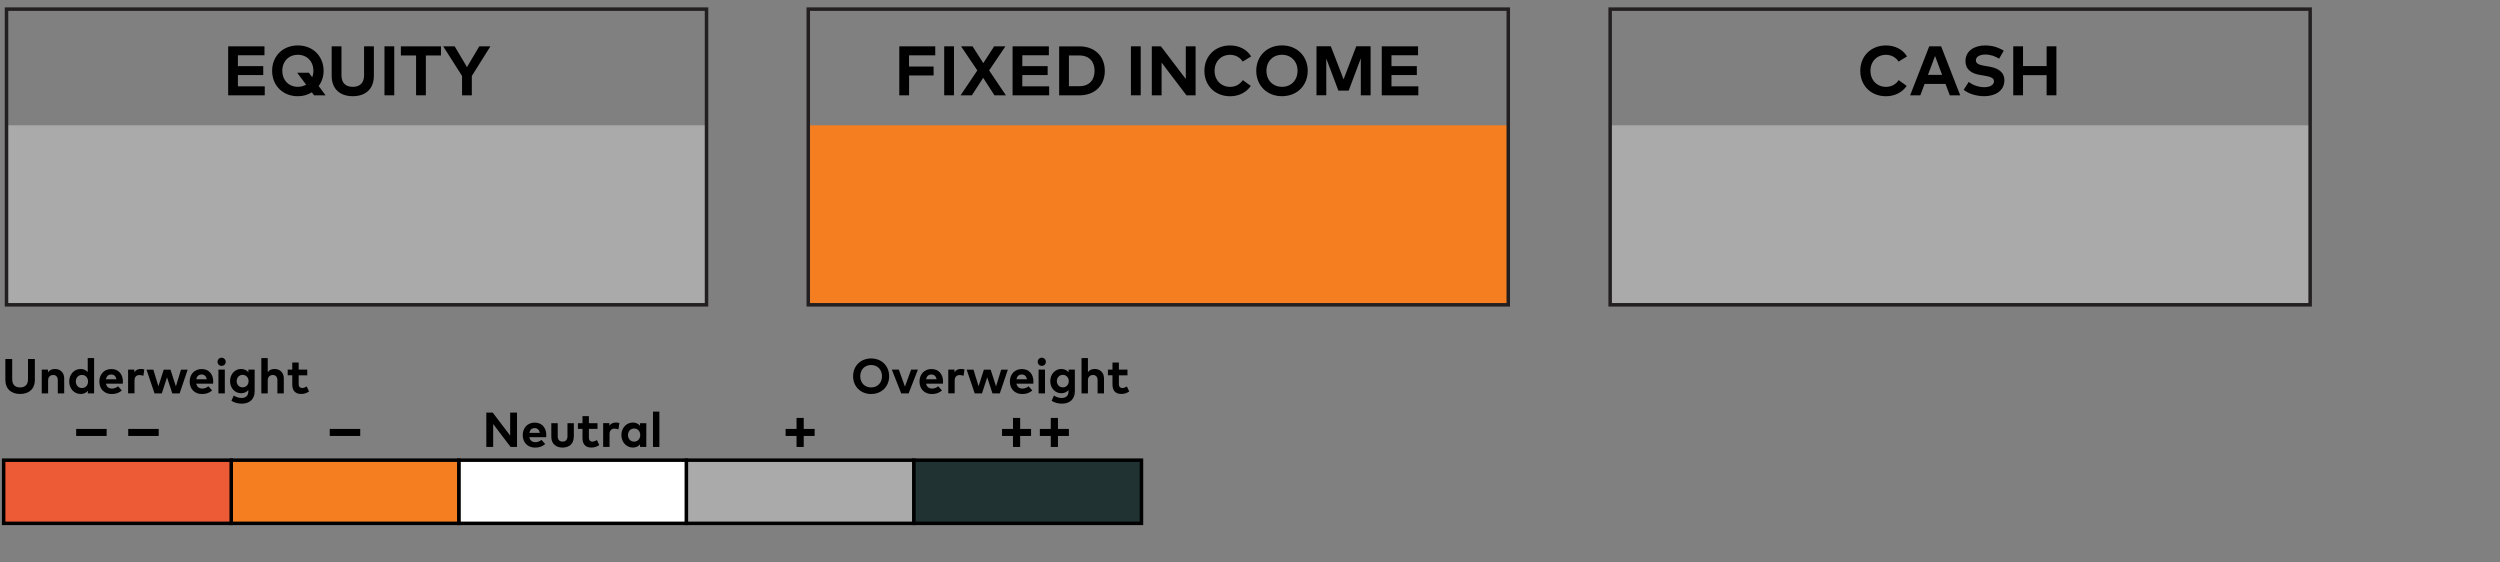 <?xml version="1.0" encoding="UTF-8"?><svg id="Layer_2" xmlns="http://www.w3.org/2000/svg" viewBox="0 0 1000 225"><rect x="0" y="0" width="1000" height="225" fill="#808080" stroke="none"/><rect x="274.53" y="184.07" width="91.03" height="25.27" fill="#aaa" stroke="#000" stroke-miterlimit="10" stroke-width="1.4"/><rect x="183.5" y="184.07" width="91.03" height="25.27" fill="#fff" stroke="#000" stroke-miterlimit="10" stroke-width="1.4"/><rect x="92.49" y="184.07" width="91.03" height="25.27" fill="#f47e20" stroke="#000" stroke-miterlimit="10" stroke-width="1.4"/><rect x="1.46" y="184.07" width="91.03" height="25.27" fill="#ed5a36" stroke="#000" stroke-miterlimit="10" stroke-width="1.4"/><rect x="365.56" y="184.07" width="91.03" height="25.27" fill="#203232" stroke="#000" stroke-miterlimit="10" stroke-width="1.4"/><rect x="2.61" y="50.12" width="280" height="71.81" fill="#aaa"/><rect x="2.61" y="3.65" width="280" height="118.27" fill="none" stroke="#231f20" stroke-miterlimit="10" stroke-width="1.4"/><path d="M105.9,38.12h-14.63v-19.59h14.52v3.58h-10.63v4.34h10.14v3.58h-10.14v4.51h10.74v3.58h0Z"/><path d="M129.44,28.32c0,2.38-.73,4.42-1.97,6.08l2.76,3.72h-4.59l-.91-1.2c-1.57.99-3.44,1.57-5.59,1.57-6.03,0-10.29-4.31-10.29-10.16s4.26-10.16,10.29-10.16,10.3,4.31,10.3,10.16ZM112.93,28.32c0,3.81,2.62,6.41,6.22,6.41,1.25,0,2.37-.31,3.3-.87l-3.57-4.76h4.68l1.34,1.82c.29-.78.46-1.65.46-2.6,0-3.81-2.6-6.41-6.22-6.41s-6.22,2.6-6.22,6.41Z"/><path d="M149.55,30.3c0,5.42-3.46,8.18-8.44,8.18s-8.44-2.76-8.44-8.18v-11.77h3.92v11.58c0,3.22,1.82,4.63,4.52,4.63s4.52-1.41,4.52-4.63v-11.58h3.92v11.77h0Z"/><path d="M157.7,38.12h-3.91v-19.59h3.91v19.59Z"/><path d="M176.42,22.19h-6.08v15.93h-3.91v-15.93h-6.08v-3.65h16.04v3.65h.01Z"/><path d="M188.73,30.39v7.73h-3.91v-7.74l-7.55-11.86h4.59l4.93,8.32,4.93-8.32h4.45l-7.45,11.87Z"/><path d="M13.96,151.86c0,3.79-2.42,5.73-5.91,5.73s-5.91-1.93-5.91-5.73v-8.25h2.74v8.11c0,2.25,1.27,3.25,3.16,3.25s3.16-.99,3.16-3.25v-8.11h2.74v8.25Z"/><path d="M25.68,151.3v6.05h-2.56v-5.22c0-1.37-.69-2.13-1.85-2.13-1.09,0-2.02.71-2.02,2.14v5.21h-2.56v-9.51h2.49v1.12c.67-1.01,1.72-1.37,2.8-1.37,2.16,0,3.7,1.5,3.7,3.71Z"/><path d="M35.09,148.83v-5.61h2.55v14.13h-2.51v-1.05c-.62.77-1.54,1.29-2.84,1.29-2.62,0-4.61-2.14-4.61-5s1.99-5,4.61-5c1.27,0,2.17.5,2.8,1.25ZM30.32,152.59c0,1.46.95,2.62,2.45,2.62s2.45-1.12,2.45-2.62-.99-2.62-2.45-2.62-2.45,1.16-2.45,2.62Z"/><path d="M49.16,152.59c0,.29-.01.64-.06.87h-6.73c.28,1.37,1.23,1.97,2.44,1.97.83,0,1.72-.34,2.41-.91l1.5,1.65c-1.08.99-2.45,1.44-4.05,1.44-2.91,0-4.93-1.99-4.93-4.97s1.96-5.03,4.8-5.03,4.61,2.03,4.62,4.98h0ZM42.38,151.7h4.2c-.24-1.22-.97-1.9-2.07-1.9-1.2,0-1.92.73-2.14,1.9h.01Z"/><path d="M57.73,147.8l-.38,2.53c-.42-.18-1.04-.31-1.55-.31-1.19,0-2,.73-2,2.14v5.18h-2.56v-9.51h2.48v1.04c.6-.9,1.51-1.29,2.67-1.29.55,0,.98.08,1.33.21h.01Z"/><path d="M70.36,154.52l2.04-6.66h2.67l-3.22,9.51h-2.93l-2.11-6.43-2.09,6.43h-2.9l-3.22-9.51h2.73l2.03,6.64,2.13-6.64h2.7s2.16,6.66,2.16,6.66Z"/><path d="M85.29,152.59c0,.29-.01.64-.06.87h-6.73c.28,1.37,1.23,1.97,2.44,1.97.83,0,1.72-.34,2.41-.91l1.5,1.65c-1.08.99-2.45,1.44-4.05,1.44-2.91,0-4.93-1.99-4.93-4.97s1.96-5.03,4.8-5.03,4.61,2.03,4.62,4.98h0ZM78.52,151.7h4.2c-.24-1.22-.97-1.9-2.07-1.9-1.2,0-1.92.73-2.14,1.9h.01Z"/><path d="M90.28,144.73c0,.92-.71,1.62-1.64,1.62s-1.62-.7-1.62-1.62.7-1.65,1.62-1.65,1.64.73,1.64,1.65ZM89.93,157.35h-2.56v-9.51h2.56v9.51Z"/><path d="M99.35,148.9v-1.06h2.51v8.72c0,3.05-1.99,4.9-5.12,4.9-1.5,0-3.09-.39-4.16-1.15l.91-2.09c.95.63,2,.97,3.14.97,1.58,0,2.7-.88,2.7-2.52v-.67c-.64.8-1.61,1.29-2.93,1.29-2.31,0-4.37-1.93-4.37-4.84s2.06-4.86,4.37-4.86c1.33,0,2.3.5,2.94,1.32h.01ZM94.66,152.45c0,1.37.94,2.49,2.39,2.49s2.38-1.08,2.38-2.49-.97-2.51-2.38-2.51-2.39,1.12-2.39,2.51Z"/><path d="M107.09,148.86c.67-.94,1.68-1.27,2.73-1.27,2.16,0,3.7,1.5,3.7,3.71v6.05h-2.56v-5.22c0-1.37-.69-2.13-1.85-2.13-1.09,0-2.02.71-2.02,2.14v5.21h-2.56v-14.13h2.56v5.64Z"/><path d="M122.91,150.12h-3.44v3.47c0,1.19.63,1.62,1.43,1.62.6,0,1.26-.31,1.78-.62l.94,2c-.84.57-1.79.99-3.15.99-2.35,0-3.56-1.33-3.56-3.79v-3.68h-1.83v-2.27h1.83v-2.83h2.56v2.83h3.44s0,2.27,0,2.27Z"/><path d="M42.66,174.38h-12.19v-2.81h12.19v2.81Z"/><path d="M63.48,174.38h-12.19v-2.81h12.19v2.81Z"/><path d="M144.09,174.38h-12.19v-2.81h12.19v2.81Z"/><path d="M318.62,178.78v-4.4h-4.37v-2.81h4.37v-4.4h2.87v4.4h4.37v2.81h-4.37v4.4h-2.87Z"/><path d="M405.19,178.78v-4.4h-4.37v-2.81h4.37v-4.4h2.87v4.4h4.37v2.81h-4.37v4.4h-2.87Z"/><path d="M420.31,178.78v-4.4h-4.37v-2.81h4.37v-4.4h2.87v4.4h4.37v2.81h-4.37v4.4h-2.87Z"/><path d="M355.66,150.49c0,4.1-3,7.11-7.21,7.11s-7.21-3.02-7.21-7.11,2.98-7.11,7.21-7.11,7.21,3.02,7.21,7.11ZM344.1,150.49c0,2.67,1.83,4.49,4.35,4.49s4.35-1.82,4.35-4.49-1.82-4.49-4.35-4.49-4.35,1.82-4.35,4.49Z"/><path d="M363.43,157.35h-2.95l-3.75-9.51h2.79l2.46,6.8,2.48-6.8h2.7l-3.71,9.51h-.01Z"/><path d="M377.22,152.59c0,.29-.01.64-.06.87h-6.73c.28,1.37,1.23,1.97,2.44,1.97.83,0,1.72-.34,2.41-.91l1.5,1.65c-1.08.99-2.45,1.44-4.05,1.44-2.91,0-4.93-1.99-4.93-4.97s1.96-5.03,4.8-5.03,4.61,2.03,4.62,4.98h0ZM370.45,151.7h4.2c-.24-1.22-.97-1.9-2.07-1.9-1.2,0-1.92.73-2.14,1.9h.01Z"/><path d="M385.8,147.8l-.38,2.53c-.42-.18-1.04-.31-1.55-.31-1.19,0-2,.73-2,2.14v5.18h-2.56v-9.51h2.48v1.04c.6-.9,1.51-1.29,2.67-1.29.55,0,.98.08,1.33.21h.01Z"/><path d="M398.43,154.52l2.04-6.66h2.67l-3.22,9.51h-2.93l-2.11-6.43-2.09,6.43h-2.9l-3.22-9.51h2.73l2.03,6.64,2.13-6.64h2.7l2.16,6.66h0Z"/><path d="M413.37,152.59c0,.29-.01.64-.06.87h-6.73c.28,1.37,1.23,1.97,2.44,1.97.83,0,1.72-.34,2.41-.91l1.5,1.65c-1.08.99-2.45,1.44-4.05,1.44-2.91,0-4.93-1.99-4.93-4.97s1.96-5.03,4.8-5.03,4.61,2.03,4.62,4.98h0ZM406.59,151.7h4.2c-.24-1.22-.97-1.9-2.07-1.9-1.2,0-1.92.73-2.14,1.9h.01Z"/><path d="M418.35,144.73c0,.92-.71,1.62-1.64,1.62s-1.62-.7-1.62-1.62.7-1.65,1.62-1.65,1.64.73,1.64,1.65ZM418,157.35h-2.56v-9.51h2.56v9.51Z"/><path d="M427.43,148.9v-1.06h2.51v8.72c0,3.05-1.99,4.9-5.12,4.9-1.5,0-3.09-.39-4.16-1.15l.91-2.09c.95.63,2,.97,3.14.97,1.58,0,2.7-.88,2.7-2.52v-.67c-.64.8-1.61,1.29-2.93,1.29-2.31,0-4.37-1.93-4.37-4.84s2.06-4.86,4.37-4.86c1.33,0,2.3.5,2.94,1.32h.01ZM422.74,152.45c0,1.37.94,2.49,2.39,2.49s2.38-1.08,2.38-2.49-.97-2.51-2.38-2.51-2.39,1.12-2.39,2.51Z"/><path d="M435.17,148.86c.67-.94,1.68-1.27,2.73-1.27,2.16,0,3.7,1.5,3.7,3.71v6.05h-2.56v-5.22c0-1.37-.69-2.13-1.85-2.13-1.09,0-2.02.71-2.02,2.14v5.21h-2.56v-14.13h2.56v5.64h0Z"/><path d="M450.99,150.12h-3.44v3.47c0,1.19.63,1.62,1.43,1.62.6,0,1.26-.31,1.78-.62l.94,2c-.84.57-1.79.99-3.15.99-2.35,0-3.56-1.33-3.56-3.79v-3.68h-1.83v-2.27h1.83v-2.83h2.56v2.83h3.44v2.27h0Z"/><path d="M206.79,178.78h-2.56l-6.96-9.17v9.17h-2.74v-13.73h2.56l6.97,9.17v-9.17h2.74v13.73h-.01Z"/><path d="M218.52,174.02c0,.29-.01.64-.06.87h-6.73c.28,1.37,1.23,1.97,2.44,1.97.83,0,1.72-.34,2.41-.91l1.5,1.65c-1.08.99-2.45,1.44-4.05,1.44-2.91,0-4.93-1.99-4.93-4.97s1.96-5.03,4.8-5.03,4.61,2.03,4.62,4.98h0ZM211.74,173.14h4.2c-.24-1.22-.97-1.9-2.07-1.9-1.2,0-1.92.73-2.14,1.9h.01Z"/><path d="M229.51,174.73c0,3-2.11,4.3-4.49,4.3s-4.49-1.29-4.49-4.3v-5.45h2.56v5.22c0,1.53.84,2.14,1.95,2.14s1.95-.62,1.95-2.14v-5.22h2.55v5.45h-.01Z"/><path d="M239,171.56h-3.44v3.47c0,1.19.63,1.62,1.43,1.62.6,0,1.26-.31,1.78-.62l.94,2c-.84.57-1.79.99-3.15.99-2.35,0-3.56-1.33-3.56-3.79v-3.68h-1.83v-2.27h1.83v-2.83h2.56v2.83h3.44v2.27h0Z"/><path d="M247.75,169.23l-.38,2.53c-.42-.18-1.04-.31-1.55-.31-1.19,0-2,.73-2,2.14v5.18h-2.56v-9.51h2.48v1.04c.6-.9,1.51-1.29,2.67-1.29.55,0,.98.08,1.33.21h.01Z"/><path d="M258.52,178.78h-2.51v-1.05c-.62.77-1.54,1.29-2.84,1.29-2.62,0-4.61-2.14-4.61-5s1.99-5,4.61-5c1.3,0,2.21.53,2.84,1.3v-1.05h2.51v9.51h0ZM251.19,174.02c0,1.46.95,2.62,2.45,2.62s2.45-1.12,2.45-2.62-.99-2.62-2.45-2.62-2.45,1.16-2.45,2.62Z"/><path d="M263.75,178.78h-2.56v-14.13h2.56v14.13Z"/><rect x="323.31" y="50.12" width="280" height="71.81" fill="#f47e20"/><rect x="323.31" y="3.65" width="280" height="118.27" fill="none" stroke="#231f20" stroke-miterlimit="10" stroke-width="1.4"/><path d="M373.46,30.18h-9.83v7.94h-3.91v-19.59h14.38v3.6h-10.49v4.47h9.83v3.6h.01Z"/><path d="M381.59,38.12h-3.91v-19.59h3.91v19.59Z"/><path d="M395.65,28.17l6.71,9.95h-4.58l-4.51-6.99-4.52,6.99h-4.51l6.69-9.95-6.51-9.65h4.59l4.31,6.72,4.34-6.72h4.51l-6.52,9.65Z"/><path d="M419.66,38.12h-14.63v-19.59h14.52v3.58h-10.63v4.34h10.14v3.58h-10.14v4.51h10.74v3.58h0Z"/><path d="M431.74,18.54c6.13,0,10.18,3.89,10.18,9.8s-4.05,9.8-10.18,9.8h-8.08v-19.59h8.08ZM427.57,22.19v12.29h4.13c4.13,0,6.13-2.59,6.13-6.15s-2-6.15-6.13-6.15h-4.13Z"/><path d="M456.28,38.12h-3.91v-19.59h3.91v19.59Z"/><path d="M478.25,38.12h-3.67l-9.94-13.08v13.08h-3.92v-19.59h3.65l9.95,13.08v-13.08h3.92v19.59h0Z"/><path d="M500.45,22.57l-3.36,2.06c-1.11-1.69-2.88-2.7-5.07-2.7-3.56,0-6.19,2.6-6.19,6.41s2.73,6.41,6.19,6.41c2.17,0,3.93-.98,5.11-2.69l3.19,2.3c-1.74,2.55-4.69,4.14-8.27,4.14-6.03,0-10.29-4.27-10.29-10.16s4.26-10.16,10.29-10.16c3.61,0,6.8,1.65,8.4,4.4Z"/><path d="M523.09,28.32c0,5.85-4.27,10.16-10.3,10.16s-10.29-4.31-10.29-10.16,4.26-10.16,10.29-10.16,10.3,4.31,10.3,10.16ZM506.58,28.32c0,3.81,2.62,6.41,6.22,6.41s6.22-2.6,6.22-6.41-2.6-6.41-6.22-6.41-6.22,2.6-6.22,6.41Z"/><path d="M548.23,38.12h-3.91v-14.78l-4.84,12.89h-4.13l-4.84-12.8v14.67h-3.91v-19.59h5.73l5.1,13.22,5.08-13.22h5.73v19.59h0Z"/><path d="M567.33,38.12h-14.63v-19.59h14.52v3.58h-10.63v4.34h10.14v3.58h-10.14v4.51h10.74v3.58h0Z"/><rect x="644.06" y="50.12" width="280" height="71.81" fill="#aaa"/><rect x="644.06" y="3.65" width="280" height="118.27" fill="none" stroke="#231f20" stroke-miterlimit="10" stroke-width="1.4"/><path d="M762.8,22.57l-3.36,2.06c-1.11-1.69-2.88-2.7-5.07-2.7-3.56,0-6.19,2.6-6.19,6.41s2.73,6.41,6.19,6.41c2.17,0,3.93-.98,5.11-2.69l3.19,2.3c-1.74,2.55-4.69,4.14-8.27,4.14-6.03,0-10.29-4.27-10.29-10.16s4.26-10.16,10.29-10.16c3.61,0,6.8,1.65,8.4,4.4h0Z"/><path d="M784.08,38.12h-4.17l-1.71-4.56h-8.36l-1.71,4.56h-4.07l7.63-19.59h4.76l7.63,19.59h0ZM771.18,29.96h5.67l-2.83-7.57-2.84,7.57h0Z"/><path d="M799.66,23.48c-1.54-.95-3.42-1.67-5.56-1.67s-3.75.87-3.75,2.35,1.69,1.88,4.05,2.27l1.11.18c3.5.57,6.24,2.07,6.24,5.49,0,4.33-3.81,6.38-8.02,6.38-2.97,0-6.16-.87-8.26-2.56l2.03-3.15c1.41,1.13,3.72,2.11,6.24,2.11,2.17,0,3.85-.85,3.85-2.37,0-1.36-1.43-1.86-4.16-2.3l-1.25-.2c-3.46-.55-5.98-2.07-5.98-5.61,0-4.09,3.64-6.22,7.81-6.22,2.74,0,5.03.62,7.49,2.09l-1.85,3.19h0Z"/><path d="M809.21,26.43h9.44v-7.9h3.91v19.59h-3.91v-8.06h-9.44v8.06h-3.91v-19.59h3.91v7.9Z"/></svg>
